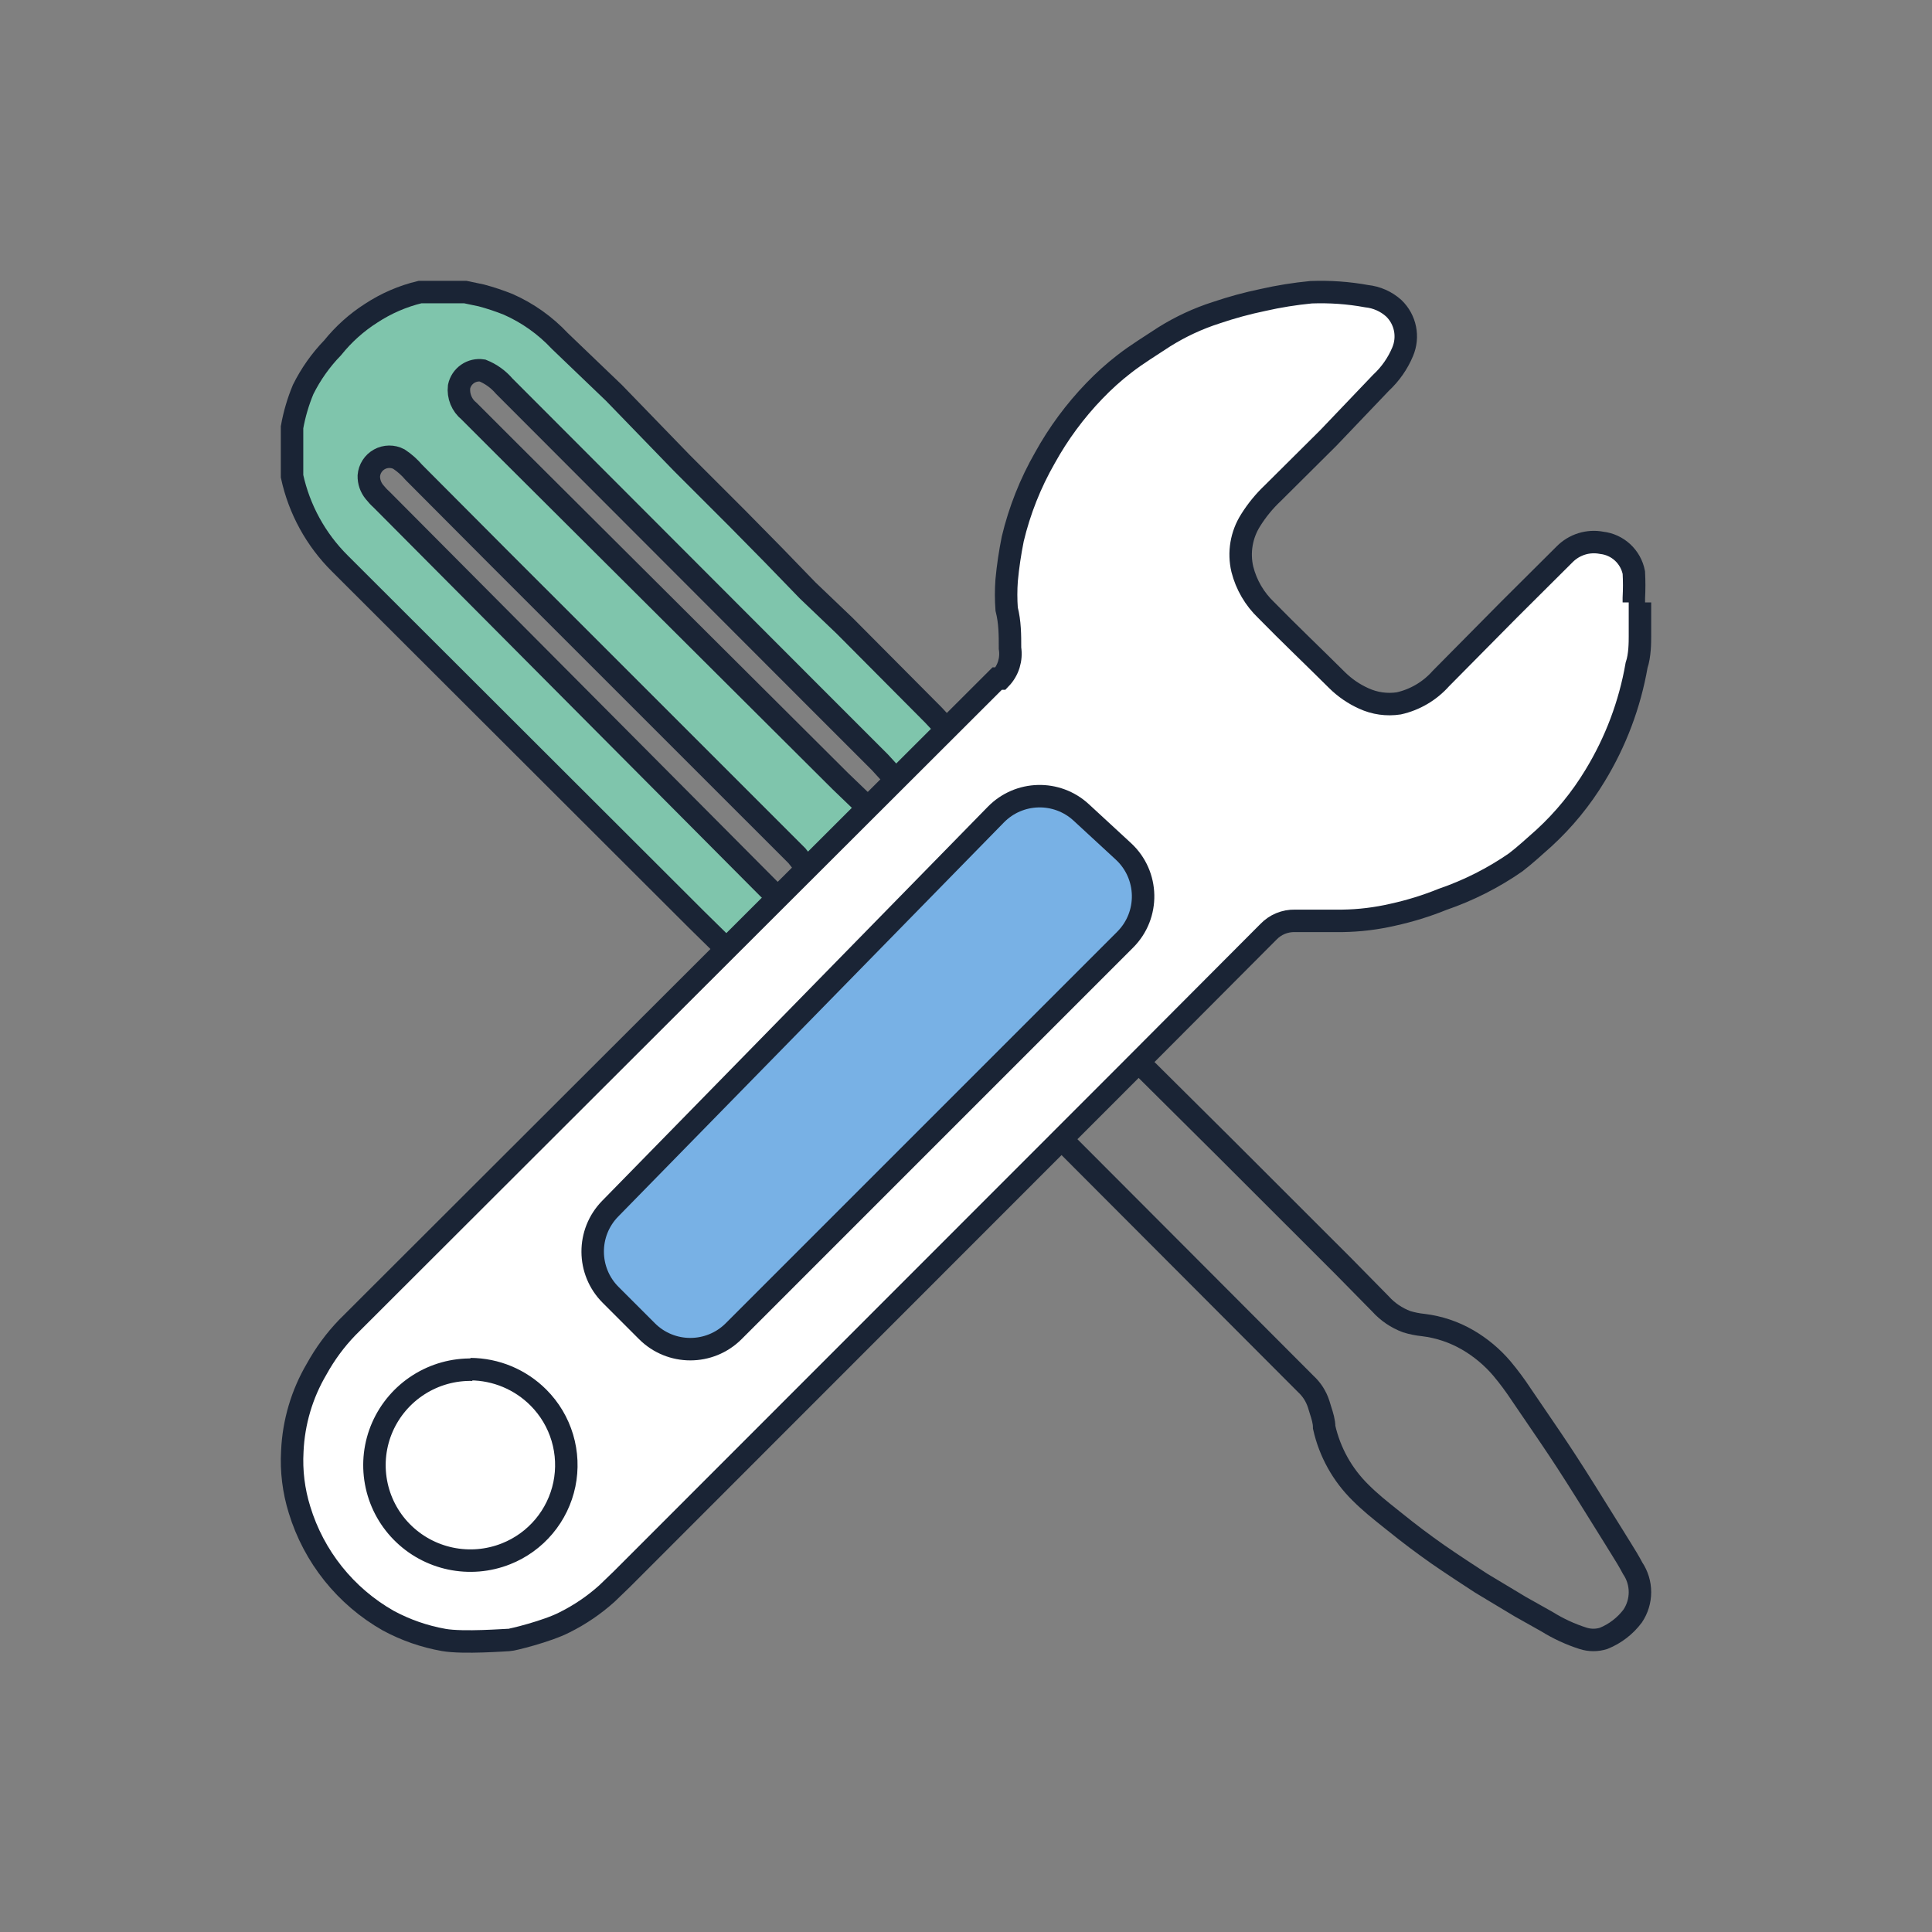 <svg width="86" height="86" viewBox="0 0 86 86" fill="none" xmlns="http://www.w3.org/2000/svg">
<rect x="0" y="0" width="86" height="86" fill="#808080" stroke="none"/>
<path d="M20.708 13L21.425 13.15C21.83 13.258 22.225 13.39 22.615 13.545C23.485 13.928 24.27 14.485 24.921 15.18L26.136 16.345L27.326 17.485L30.348 20.605L32.826 23.082L34.436 24.717L35.949 26.28L37.608 27.865L41.547 31.826L42.217 32.545L39.937 34.775L39.169 33.933L36.169 30.933L22.443 17.187C22.182 16.881 21.85 16.642 21.475 16.492C21.243 16.456 21.005 16.511 20.811 16.645C20.618 16.779 20.483 16.982 20.435 17.212C20.411 17.417 20.439 17.624 20.517 17.815C20.595 18.006 20.72 18.174 20.88 18.302L22.54 19.962L37.409 34.775L38.722 36.038L35.996 38.763L35.746 38.44L35.477 38.095L22.22 24.84L18.425 21.03C18.231 20.801 18.006 20.6 17.755 20.435C17.621 20.365 17.471 20.33 17.32 20.332C17.168 20.334 17.02 20.373 16.887 20.447C16.755 20.52 16.642 20.626 16.561 20.753C16.479 20.881 16.43 21.026 16.418 21.177C16.411 21.439 16.499 21.695 16.665 21.897C16.765 22.022 16.87 22.137 16.988 22.242L34.212 39.555C34.411 39.755 34.634 39.928 34.856 40.1L33.394 41.513L32.551 42.208C32.551 42.208 32.301 42.333 32.301 42.208L31.014 40.943L15.133 25.087C14.061 24.025 13.32 22.675 13 21.2V19.02C13.103 18.442 13.269 17.877 13.495 17.335C13.835 16.652 14.278 16.025 14.81 15.477C15.293 14.877 15.87 14.357 16.52 13.943C17.188 13.505 17.925 13.185 18.7 13H20.708Z" fill="#7FC5AC"/>
<path fill-rule="evenodd" clip-rule="evenodd" d="M47.207 50.69L47.215 50.682L47.132 50.615L47.207 50.69Z" fill="#7FC5AC"/>
<path d="M18.7 13C17.925 13.185 17.188 13.505 16.52 13.943C15.87 14.357 15.293 14.877 14.81 15.477C14.278 16.025 13.835 16.652 13.495 17.335C13.269 17.877 13.103 18.442 13 19.02V21.2C13.32 22.675 14.061 24.025 15.133 25.087L31.014 40.943L32.301 42.208C32.301 42.333 32.551 42.208 32.551 42.208L33.394 41.513L34.856 40.1C34.634 39.928 34.411 39.755 34.212 39.555L16.988 22.242C16.87 22.137 16.765 22.022 16.665 21.897C16.499 21.695 16.411 21.439 16.418 21.177C16.43 21.026 16.479 20.881 16.561 20.753C16.642 20.626 16.755 20.52 16.887 20.447C17.02 20.373 17.168 20.334 17.32 20.332C17.471 20.33 17.621 20.365 17.755 20.435C18.006 20.6 18.231 20.801 18.425 21.03L22.22 24.84L35.477 38.095L35.746 38.44L35.996 38.763L38.722 36.038L37.409 34.775L22.54 19.962L20.88 18.302C20.72 18.174 20.595 18.006 20.517 17.815C20.439 17.624 20.411 17.417 20.435 17.212C20.483 16.982 20.618 16.779 20.811 16.645C21.005 16.511 21.243 16.456 21.475 16.492C21.85 16.642 22.182 16.881 22.443 17.187L36.169 30.933L39.169 33.933L39.937 34.775L42.217 32.545L41.547 31.826L37.608 27.865L35.949 26.28L34.436 24.717L32.826 23.082L30.348 20.605L27.326 17.485L26.136 16.345L24.921 15.18C24.27 14.485 23.485 13.928 22.615 13.545C22.225 13.39 21.83 13.258 21.425 13.15L20.708 13H18.7ZM18.7 13H20.733M47.215 50.682L47.207 50.69L47.132 50.615L47.215 50.682ZM47.215 50.682L47.282 50.738L58.127 61.607C58.391 61.85 58.587 62.158 58.697 62.499C58.722 62.588 58.751 62.677 58.779 62.766C58.862 63.023 58.944 63.281 58.944 63.537C59.192 64.639 59.752 65.645 60.557 66.437C60.993 66.873 61.408 67.204 61.961 67.645C62.004 67.679 62.047 67.714 62.092 67.749C62.711 68.25 63.348 68.73 64 69.187C64.645 69.634 65.29 70.054 65.935 70.474L67.67 71.517L68.857 72.184C69.362 72.498 69.904 72.749 70.47 72.929C70.768 73.024 71.087 73.024 71.385 72.929C71.897 72.721 72.343 72.378 72.675 71.937C72.887 71.622 73 71.251 73 70.872C73 70.492 72.887 70.122 72.675 69.807C72.516 69.506 72.337 69.214 72.157 68.926C72.132 68.885 72.106 68.844 72.08 68.803C72.005 68.683 71.93 68.564 71.858 68.444C71.75 68.272 71.641 68.095 71.529 67.916C70.921 66.937 70.27 65.889 69.725 65.052C69.276 64.362 68.805 63.671 68.334 62.982C68.256 62.869 68.179 62.755 68.102 62.642C67.973 62.454 67.845 62.265 67.717 62.077C67.45 61.672 67.162 61.284 66.85 60.912C66.422 60.409 65.91 59.982 65.34 59.649C64.732 59.294 64.057 59.067 63.357 58.982C63.105 58.957 62.855 58.907 62.612 58.832C62.165 58.664 61.767 58.394 61.447 58.039L59.812 56.377L54.484 51.052L50.727 47.32H50.577L47.215 50.682Z" stroke="#1A2435"/>
<path d="M73 26.815V28.315C73 28.583 73 29.173 72.85 29.615C72.547 31.354 71.92 33.021 71 34.528C70.38 35.555 69.615 36.49 68.73 37.303C68.31 37.673 67.915 38.043 67.47 38.385C66.465 39.083 65.37 39.635 64.213 40.033C63.493 40.325 62.749 40.554 61.99 40.72C61.261 40.888 60.516 40.979 59.768 40.99H57.646C57.425 40.985 57.205 41.026 57.001 41.11C56.797 41.194 56.613 41.321 56.461 41.48L50.288 47.673L27.677 70.297L27.012 70.938C26.447 71.445 25.817 71.874 25.137 72.213C24.362 72.615 22.788 73 22.667 73C22.546 73 20.616 73.153 19.752 73C18.888 72.847 18.054 72.557 17.282 72.14C15.382 71.061 13.968 69.293 13.332 67.203C13.07 66.361 12.961 65.478 13.012 64.598C13.069 63.307 13.441 62.05 14.097 60.938C14.467 60.268 14.922 59.648 15.455 59.095L44.389 30.205H44.538C44.708 30.028 44.834 29.814 44.907 29.579C44.979 29.345 44.997 29.098 44.959 28.855C44.959 28.265 44.959 27.7 44.809 27.11C44.778 26.685 44.778 26.258 44.809 25.833C44.866 25.213 44.959 24.598 45.081 23.99C45.383 22.725 45.866 21.508 46.514 20.378C47.112 19.296 47.85 18.296 48.708 17.405C49.123 16.973 49.568 16.568 50.043 16.203C50.611 15.76 51.228 15.39 51.818 14.998C52.543 14.543 53.323 14.18 54.141 13.918C54.82 13.688 55.513 13.499 56.216 13.353C56.921 13.193 57.641 13.078 58.361 13.008C59.188 12.978 60.016 13.033 60.83 13.183C61.28 13.23 61.705 13.418 62.04 13.72C62.565 14.223 62.72 14.995 62.435 15.663C62.216 16.184 61.888 16.653 61.473 17.038L59.128 19.495L56.658 21.95C56.279 22.308 55.947 22.713 55.671 23.155C55.258 23.805 55.126 24.593 55.301 25.34C55.476 26.033 55.846 26.665 56.363 27.158C57.398 28.215 58.461 29.223 59.52 30.278C59.865 30.618 60.266 30.893 60.705 31.09C61.193 31.315 61.733 31.39 62.263 31.31C62.988 31.148 63.645 30.76 64.138 30.205L67.175 27.135L69.643 24.678C69.855 24.462 70.117 24.302 70.405 24.212C70.694 24.122 71.001 24.105 71.298 24.163C71.646 24.203 71.972 24.353 72.229 24.591C72.486 24.83 72.661 25.144 72.728 25.488C72.748 25.863 72.748 26.243 72.728 26.618V26.815" fill="white"/>
<path d="M73 26.815V28.315C73 28.583 73 29.173 72.85 29.615C72.547 31.354 71.92 33.021 71 34.528C70.38 35.555 69.615 36.49 68.73 37.303C68.31 37.673 67.915 38.043 67.47 38.385C66.465 39.083 65.37 39.635 64.213 40.033C63.493 40.325 62.749 40.554 61.99 40.72C61.261 40.888 60.516 40.979 59.768 40.99H57.646C57.425 40.985 57.205 41.026 57.001 41.11C56.797 41.194 56.613 41.321 56.461 41.48L50.288 47.673L27.677 70.297L27.012 70.938C26.447 71.445 25.817 71.874 25.137 72.213C24.362 72.615 22.788 73 22.667 73C22.546 73 20.616 73.153 19.752 73C18.888 72.847 18.054 72.557 17.282 72.14C15.382 71.061 13.968 69.293 13.332 67.203C13.07 66.361 12.961 65.478 13.012 64.598C13.069 63.307 13.441 62.05 14.097 60.938C14.467 60.268 14.922 59.648 15.455 59.095L44.389 30.205H44.538C44.708 30.028 44.834 29.814 44.907 29.579C44.979 29.345 44.997 29.098 44.959 28.855C44.959 28.265 44.959 27.7 44.809 27.11C44.778 26.685 44.778 26.258 44.809 25.833C44.866 25.213 44.959 24.598 45.081 23.99C45.383 22.725 45.866 21.508 46.514 20.378C47.112 19.296 47.85 18.296 48.708 17.405C49.123 16.973 49.568 16.568 50.043 16.203C50.611 15.76 51.228 15.39 51.818 14.998C52.543 14.543 53.323 14.18 54.141 13.918C54.82 13.688 55.513 13.499 56.216 13.353C56.921 13.193 57.641 13.078 58.361 13.008C59.188 12.978 60.016 13.033 60.83 13.183C61.28 13.23 61.705 13.418 62.04 13.72C62.565 14.223 62.72 14.995 62.435 15.663C62.216 16.184 61.888 16.653 61.473 17.038L59.128 19.495L56.658 21.95C56.279 22.308 55.947 22.713 55.671 23.155C55.258 23.805 55.126 24.593 55.301 25.34C55.476 26.033 55.846 26.665 56.363 27.158C57.398 28.215 58.461 29.223 59.52 30.278C59.865 30.618 60.266 30.893 60.705 31.09C61.193 31.315 61.733 31.39 62.263 31.31C62.988 31.148 63.645 30.76 64.138 30.205L67.175 27.135L69.643 24.678C69.855 24.462 70.117 24.302 70.405 24.212C70.694 24.122 71.001 24.105 71.298 24.163C71.646 24.203 71.972 24.353 72.229 24.591C72.486 24.83 72.661 25.144 72.728 25.488C72.748 25.863 72.748 26.243 72.728 26.618V26.815" stroke="#1A2435"/>
<path d="M21.037 60.97C20.19 60.95 19.357 61.182 18.643 61.636C17.928 62.09 17.365 62.746 17.024 63.52C16.685 64.293 16.585 65.15 16.737 65.98C16.888 66.811 17.284 67.577 17.874 68.18C19.082 69.418 20.924 69.805 22.531 69.163C23.185 68.903 23.764 68.484 24.216 67.945C24.668 67.406 24.979 66.764 25.122 66.075C25.264 65.386 25.233 64.673 25.032 63.998C24.831 63.324 24.466 62.711 23.969 62.213C23.166 61.407 22.077 60.951 20.939 60.945" stroke="#1A2435"/>
<path d="M50.084 41.829L32.657 59.257C31.591 60.322 29.865 60.322 28.799 59.257L27.181 57.639C26.124 56.582 26.115 54.871 27.161 53.803L44.33 36.26C45.362 35.206 47.045 35.163 48.129 36.164L50.006 37.896C51.144 38.947 51.18 40.734 50.084 41.829Z" fill="#78B1E5" stroke="#1A2435" stroke-linecap="round"/>
</svg>
